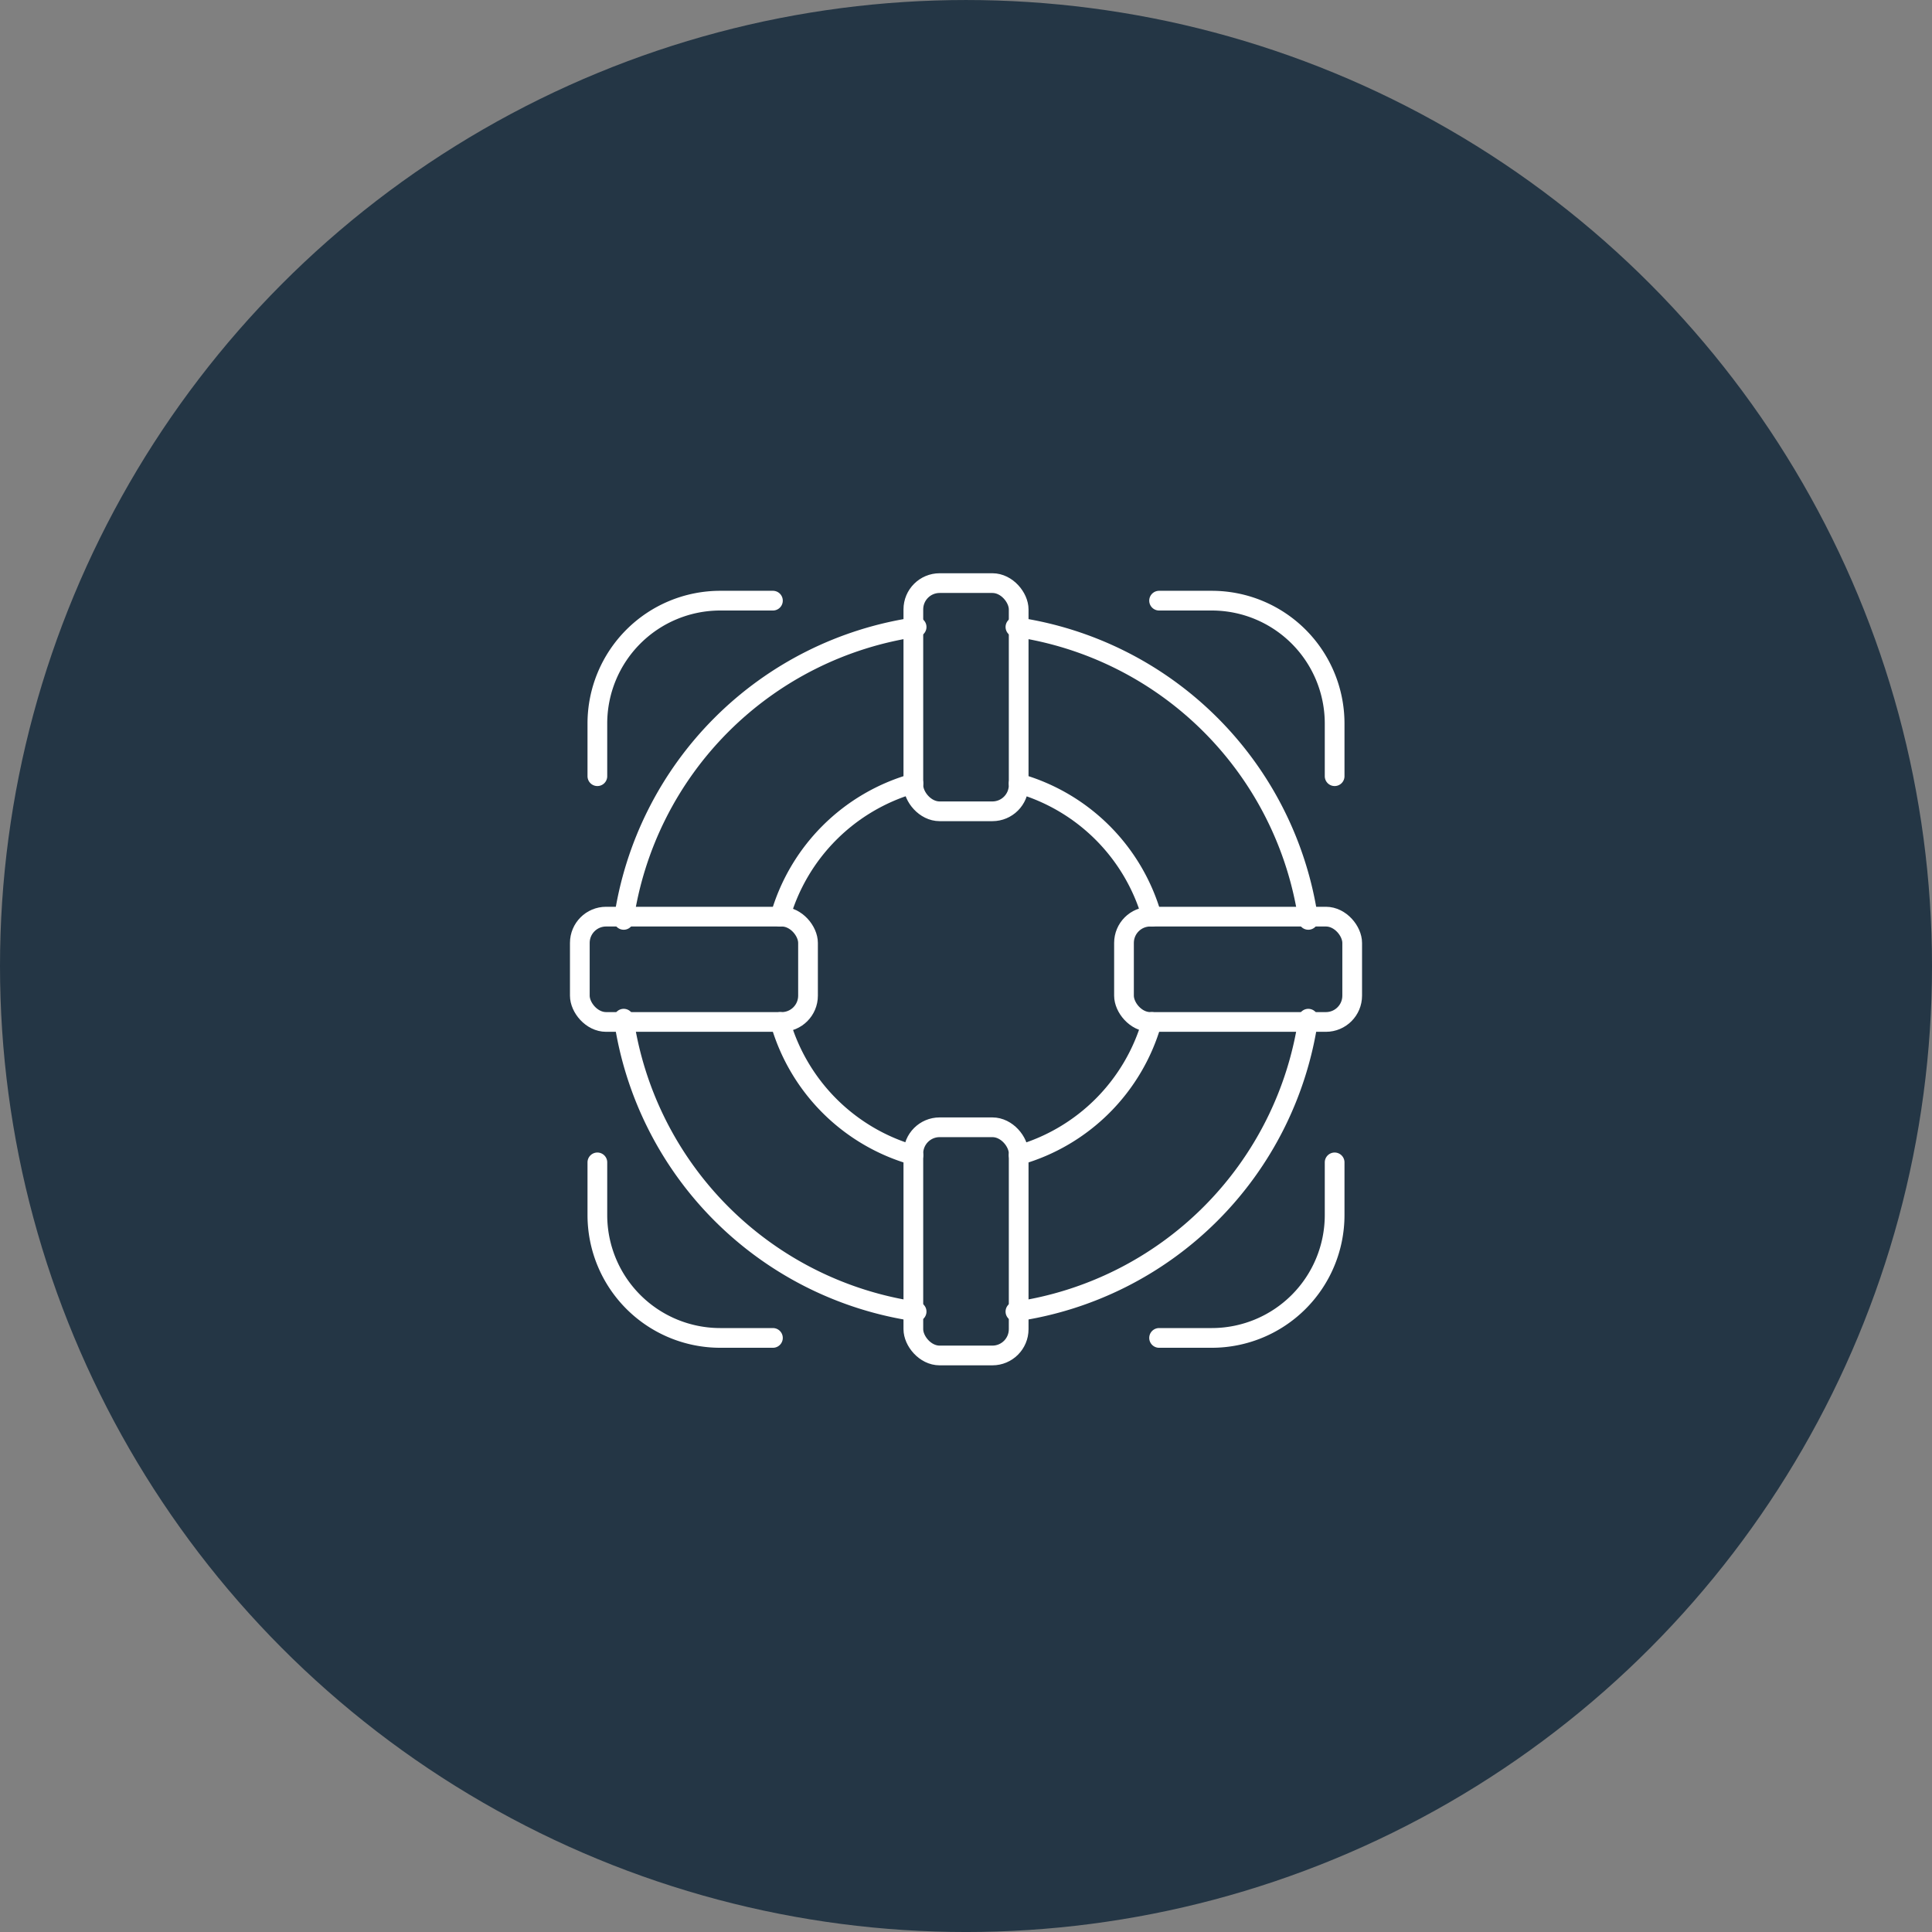 <svg xmlns="http://www.w3.org/2000/svg" xmlns:xlink="http://www.w3.org/1999/xlink" width="147" height="147" viewBox="0 0 147 147">
  <rect x="0" y="0" width="147" height="147" fill="#808080" stroke="none"/>
  <defs>
    <clipPath id="clip-path">
      <rect id="Rectangle_549" data-name="Rectangle 549" width="60.771" height="60.771" fill="none" stroke="#fff" stroke-width="1"/>
    </clipPath>
  </defs>
  <g id="Group_2122" data-name="Group 2122" transform="translate(6522 2743)">
    <g id="Group_2120" data-name="Group 2120">
      <g id="Group_1927" data-name="Group 1927" transform="translate(-6522 -2743.23)">
        <circle id="Ellipse_105" data-name="Ellipse 105" cx="73.5" cy="73.5" r="73.5" transform="translate(0 0.231)" fill="#243645"/>
      </g>
      <g id="Group_2119" data-name="Group 2119" transform="translate(-6478.885 -2699.635)">
        <g id="Group_2118" data-name="Group 2118" clip-path="url(#clip-path)">
          <path id="Path_1226" data-name="Path 1226" d="M40.442,30.31A14.725,14.725,0,0,1,30.31,40.442m0-28.278A14.72,14.72,0,0,1,40.443,22.3M12.164,22.3A14.72,14.72,0,0,1,22.3,12.164M22.3,40.443A14.724,14.724,0,0,1,12.164,30.31" transform="translate(4.083 4.083)" fill="none" stroke="#fff" stroke-linecap="round" stroke-linejoin="round" stroke-width="1.5"/>
          <path id="Path_1227" data-name="Path 1227" d="M55.339,33.053A26.327,26.327,0,0,1,33.055,55.339m0-52.089A26.327,26.327,0,0,1,55.339,25.535m-52.089,0A26.33,26.33,0,0,1,25.536,3.25m0,52.089A26.33,26.33,0,0,1,3.25,33.052" transform="translate(1.091 1.091)" fill="none" stroke="#fff" stroke-linecap="round" stroke-linejoin="round" stroke-width="1.5"/>
          <rect id="Rectangle_545" data-name="Rectangle 545" width="8.014" height="17.363" rx="2" transform="translate(26.379 42.406)" fill="none" stroke="#fff" stroke-linecap="round" stroke-linejoin="round" stroke-width="1.5"/>
          <rect id="Rectangle_546" data-name="Rectangle 546" width="17.363" height="8.014" rx="2" transform="translate(42.406 26.379)" fill="none" stroke="#fff" stroke-linecap="round" stroke-linejoin="round" stroke-width="1.5"/>
          <rect id="Rectangle_547" data-name="Rectangle 547" width="17.363" height="8.014" rx="2" transform="translate(1.002 26.379)" fill="none" stroke="#fff" stroke-linecap="round" stroke-linejoin="round" stroke-width="1.5"/>
          <rect id="Rectangle_548" data-name="Rectangle 548" width="8.014" height="17.363" rx="2" transform="translate(26.379 1.002)" fill="none" stroke="#fff" stroke-linecap="round" stroke-linejoin="round" stroke-width="1.5"/>
          <path id="Path_1228" data-name="Path 1228" d="M1.75,15.106V11.1A9.349,9.349,0,0,1,11.1,1.75h4.007" transform="translate(0.587 0.587)" fill="none" stroke="#fff" stroke-linecap="round" stroke-linejoin="round" stroke-width="1.5"/>
          <path id="Path_1229" data-name="Path 1229" d="M47.106,15.106V11.1A9.349,9.349,0,0,0,37.757,1.75H33.75" transform="translate(11.327 0.587)" fill="none" stroke="#fff" stroke-linecap="round" stroke-linejoin="round" stroke-width="1.5"/>
          <path id="Path_1230" data-name="Path 1230" d="M1.75,33.75v4.007A9.349,9.349,0,0,0,11.1,47.106h4.007" transform="translate(0.587 11.327)" fill="none" stroke="#fff" stroke-linecap="round" stroke-linejoin="round" stroke-width="1.5"/>
          <path id="Path_1231" data-name="Path 1231" d="M47.106,33.75v4.007a9.349,9.349,0,0,1-9.349,9.349H33.75" transform="translate(11.327 11.327)" fill="none" stroke="#fff" stroke-linecap="round" stroke-linejoin="round" stroke-width="1.5"/>
        </g>
      </g>
    </g>
  </g>
</svg>

